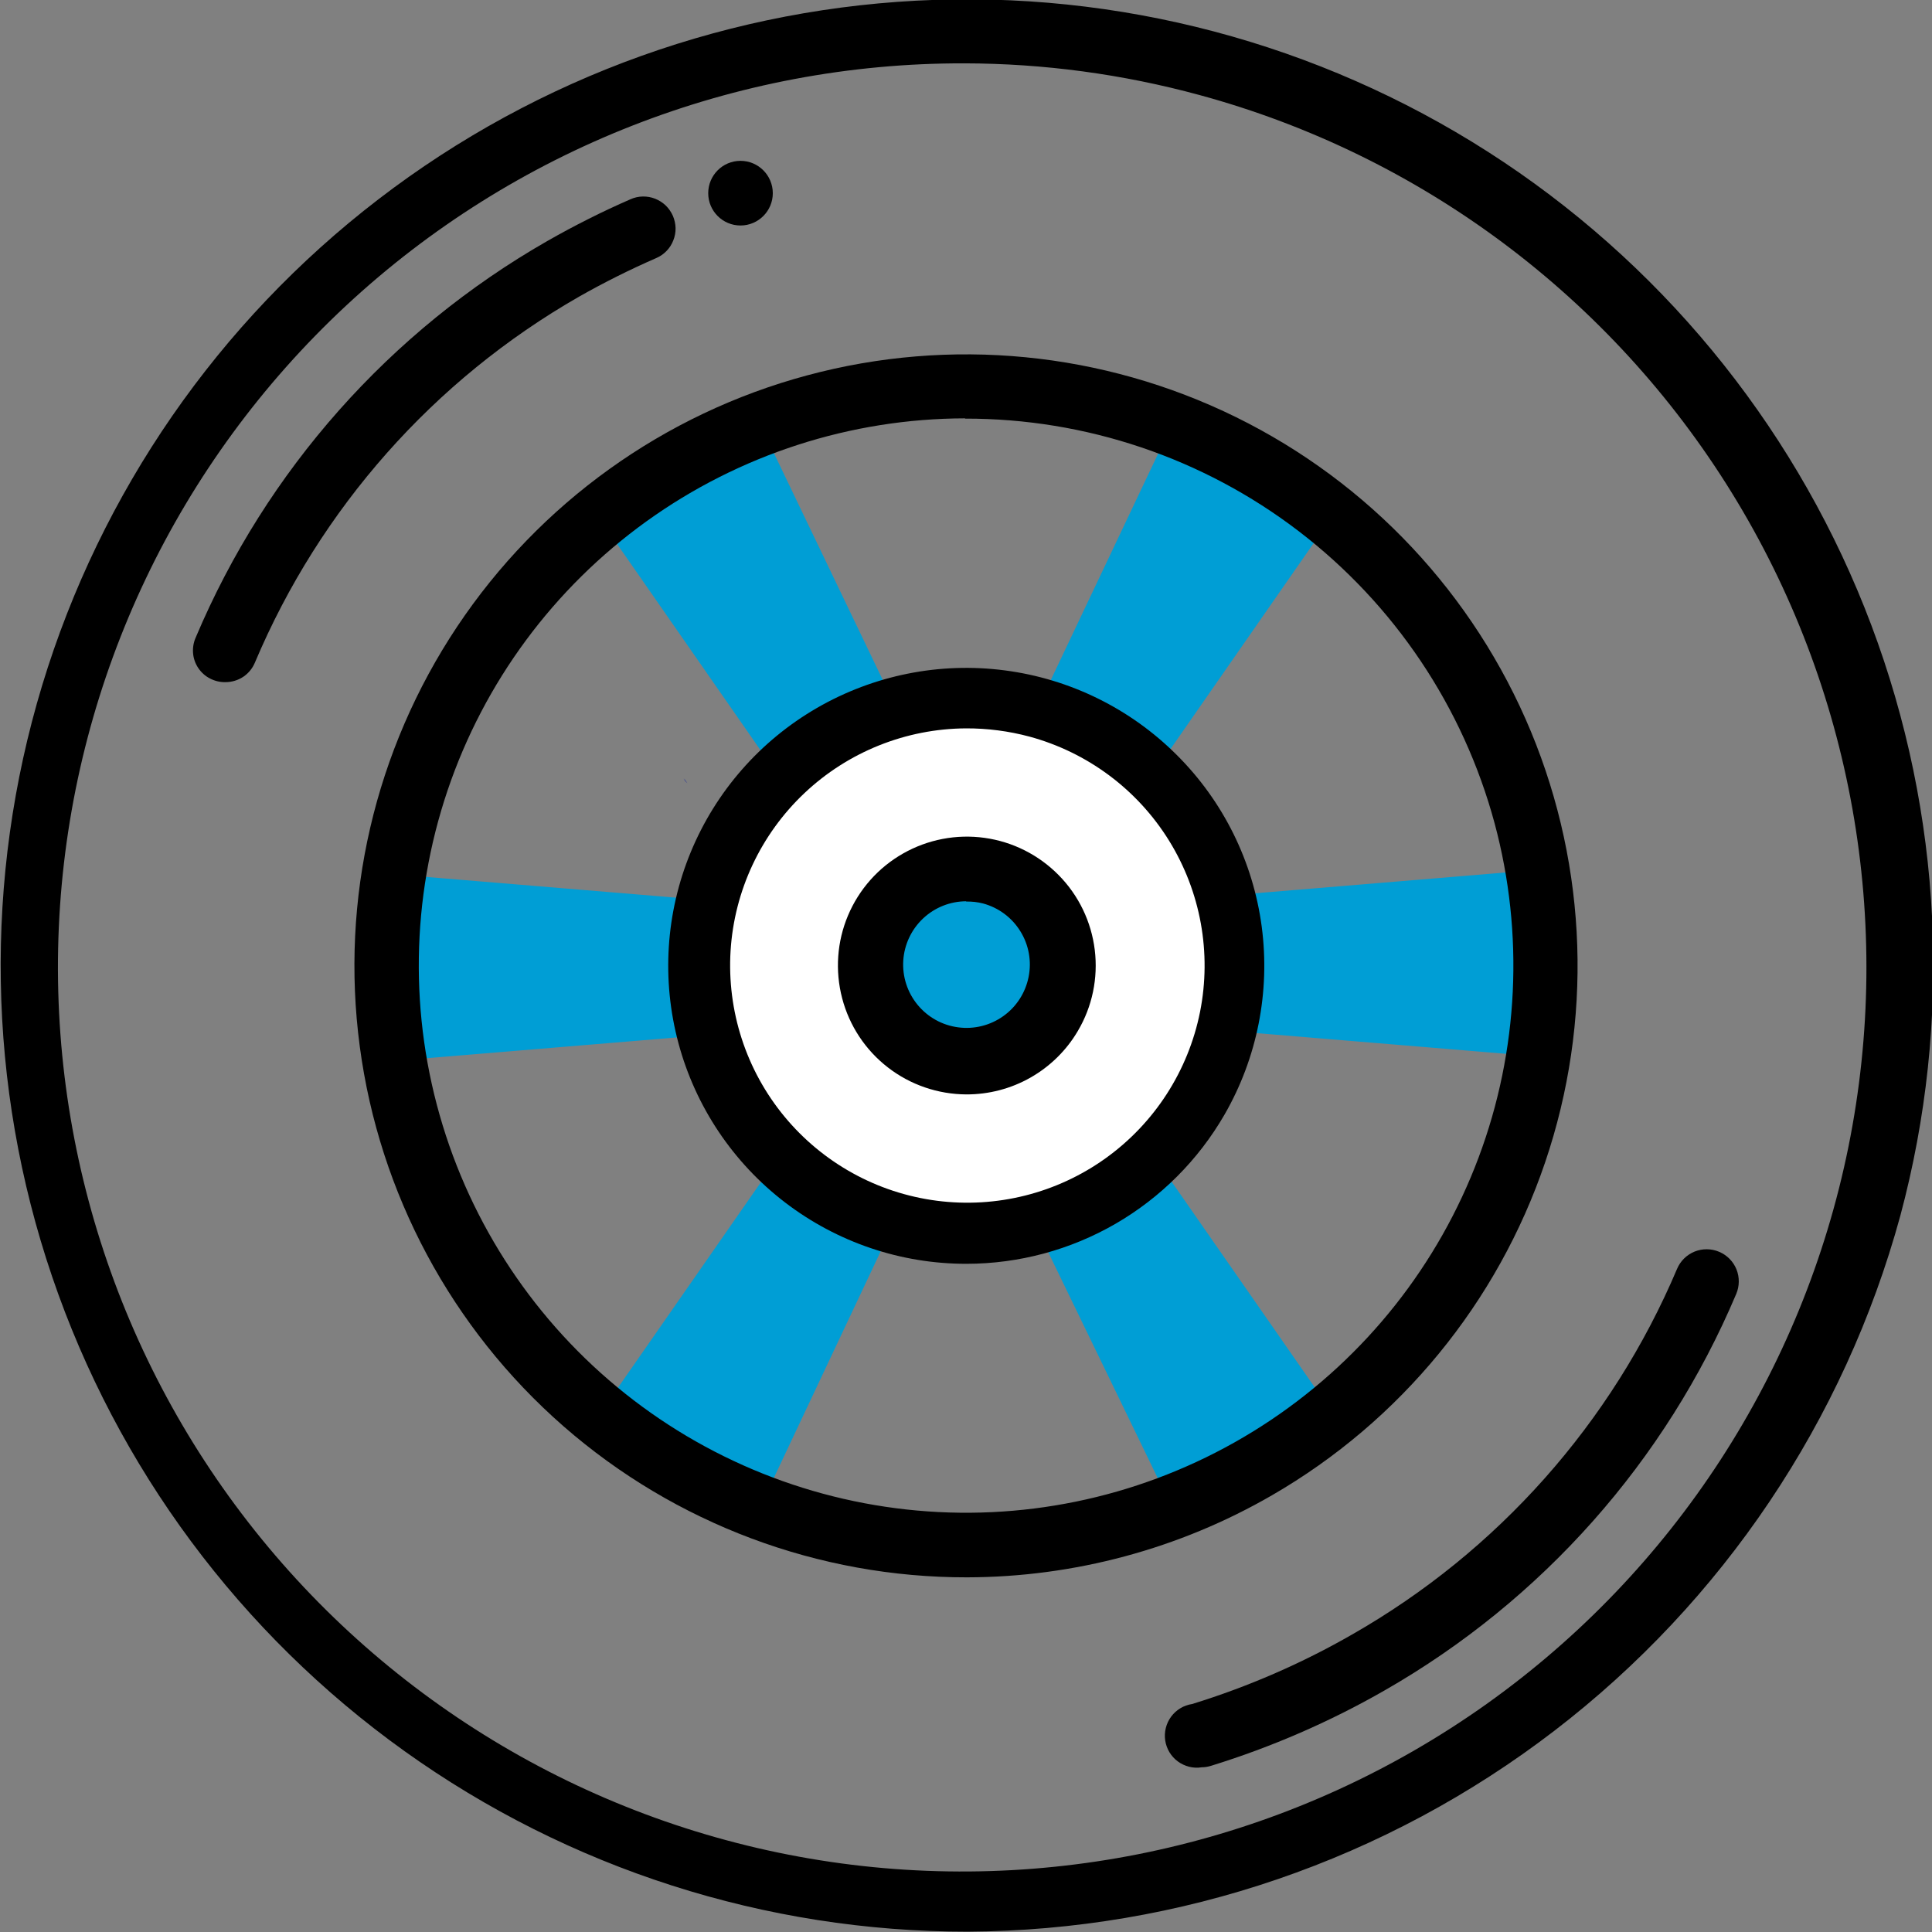<svg width="28" height="28" viewBox="0 0 28 28" fill="none" xmlns="http://www.w3.org/2000/svg">
<rect x="0" y="0" width="28" height="28" fill="#808080" stroke="none"/>
<g clip-path="url(#clip0_157_1617)">
<path d="M16.635 16.637C16.695 16.579 16.751 16.517 16.805 16.453C16.86 16.393 16.91 16.329 16.965 16.26L17.085 16.09C17.102 16.072 17.116 16.05 17.126 16.026C17.163 15.971 17.199 15.912 17.232 15.847C17.398 15.56 17.523 15.251 17.603 14.929H17.686L22.276 15.31C22.426 14.415 22.426 13.502 22.276 12.607L17.686 12.988H17.603C17.465 12.47 17.216 11.987 16.873 11.575C16.838 11.528 16.799 11.484 16.759 11.441C16.753 11.432 16.745 11.424 16.736 11.418C16.704 11.381 16.671 11.346 16.635 11.313C16.657 11.295 16.675 11.273 16.69 11.249L19.32 7.467C18.62 6.902 17.83 6.458 16.984 6.154L15.01 10.317L14.982 10.395C14.821 10.354 14.657 10.321 14.491 10.299L14.229 10.276H13.995H13.734L13.5 10.299C13.345 10.32 13.192 10.351 13.041 10.39L13.013 10.312L11.016 6.15C10.591 6.304 10.181 6.496 9.791 6.724C9.397 6.949 9.024 7.209 8.675 7.499L11.306 11.281C11.32 11.305 11.339 11.327 11.361 11.345C11.301 11.403 11.244 11.464 11.191 11.529C11.136 11.588 11.085 11.652 11.03 11.721L10.911 11.891C10.893 11.91 10.879 11.931 10.87 11.955C10.833 12.011 10.796 12.07 10.764 12.134C10.598 12.421 10.472 12.73 10.392 13.052H10.309L5.719 12.671C5.57 13.566 5.57 14.48 5.719 15.375L10.309 14.994H10.392C10.53 15.512 10.779 15.994 11.122 16.407C11.158 16.454 11.196 16.498 11.237 16.54C11.242 16.55 11.25 16.558 11.26 16.563C11.291 16.601 11.325 16.636 11.361 16.669C11.339 16.687 11.32 16.709 11.306 16.733L8.675 20.515C9.376 21.085 10.167 21.533 11.016 21.841L12.981 17.674L13.008 17.596C13.17 17.637 13.334 17.67 13.5 17.692L13.748 17.715H13.982H14.243L14.477 17.692C14.632 17.671 14.785 17.64 14.936 17.6L14.964 17.678L16.984 21.846C17.409 21.692 17.819 21.5 18.209 21.272C18.603 21.046 18.976 20.787 19.325 20.496L16.694 16.715C16.68 16.69 16.661 16.668 16.639 16.65L16.635 16.637ZM14.688 15.209C14.451 15.34 14.181 15.398 13.911 15.376C13.641 15.354 13.383 15.253 13.171 15.085C12.958 14.918 12.799 14.691 12.715 14.434C12.63 14.176 12.623 13.9 12.695 13.639C12.767 13.377 12.915 13.143 13.119 12.965C13.323 12.788 13.576 12.674 13.844 12.639C14.113 12.604 14.386 12.649 14.629 12.768C14.872 12.887 15.075 13.075 15.212 13.309C15.305 13.468 15.364 13.643 15.388 13.825C15.412 14.008 15.399 14.193 15.351 14.37C15.302 14.547 15.218 14.712 15.104 14.856C14.991 15.001 14.849 15.121 14.688 15.209Z" fill="#009ED5"/>
<path d="M9.915 11.281L9.961 11.35C9.942 11.329 9.926 11.306 9.915 11.281ZM9.915 11.281L9.961 11.35C9.942 11.329 9.926 11.306 9.915 11.281ZM9.915 11.281L9.961 11.35C9.942 11.329 9.926 11.306 9.915 11.281ZM11.59 10.317L11.618 10.395L11.59 10.317ZM11.59 10.317L11.618 10.395L11.59 10.317ZM9.915 11.281L9.961 11.35C9.942 11.329 9.926 11.306 9.915 11.281ZM9.915 11.281L9.961 11.35C9.942 11.329 9.926 11.306 9.915 11.281ZM11.59 10.317L11.618 10.395L11.59 10.317ZM13.578 17.6L13.615 17.674L13.578 17.6ZM15.235 16.646C15.257 16.664 15.276 16.686 15.29 16.71L15.235 16.646ZM15.235 16.646C15.257 16.664 15.276 16.686 15.29 16.71L15.235 16.646ZM13.578 17.6L13.615 17.674L13.578 17.6ZM11.59 10.317L11.618 10.395L11.59 10.317ZM9.915 11.281L9.961 11.35C9.942 11.329 9.926 11.306 9.915 11.281ZM9.915 11.281L9.961 11.35C9.942 11.329 9.926 11.306 9.915 11.281ZM11.59 10.317L11.618 10.395L11.59 10.317ZM13.578 17.6L13.615 17.674L13.578 17.6ZM15.235 16.646C15.257 16.664 15.276 16.686 15.29 16.71L15.235 16.646ZM15.235 16.646C15.257 16.664 15.276 16.686 15.29 16.71L15.235 16.646ZM13.578 17.6L13.615 17.674L13.578 17.6ZM11.59 10.317L11.618 10.395L11.59 10.317ZM9.915 11.281L9.961 11.35C9.942 11.329 9.926 11.306 9.915 11.281ZM9.915 11.281L9.961 11.35C9.942 11.329 9.926 11.306 9.915 11.281ZM11.59 10.317L11.618 10.395L11.59 10.317ZM13.578 17.6L13.615 17.674L13.578 17.6ZM15.235 16.646C15.257 16.664 15.276 16.686 15.29 16.71L15.235 16.646ZM15.235 16.646C15.257 16.664 15.276 16.686 15.29 16.71L15.235 16.646ZM13.569 17.605L13.605 17.678L13.578 17.6L13.569 17.605ZM11.618 10.395L11.581 10.322L11.618 10.395ZM9.961 11.35C9.939 11.332 9.92 11.31 9.906 11.285L9.961 11.35ZM15.235 16.641C15.257 16.659 15.276 16.681 15.29 16.706L15.235 16.641ZM13.569 17.6L13.605 17.674L13.578 17.596L13.569 17.6ZM11.618 10.395L11.581 10.322L11.618 10.395ZM9.961 11.35C9.939 11.332 9.92 11.31 9.906 11.285L9.961 11.35ZM9.915 11.281L9.961 11.35C9.942 11.329 9.926 11.306 9.915 11.281ZM11.59 10.317L11.618 10.395L11.59 10.317ZM13.578 17.6L13.615 17.674L13.578 17.6ZM15.235 16.646C15.257 16.664 15.276 16.686 15.29 16.71L15.235 16.646ZM15.235 16.646C15.257 16.664 15.276 16.686 15.29 16.71L15.235 16.646ZM13.578 17.6L13.615 17.674L13.578 17.6ZM11.59 10.317L11.618 10.395L11.59 10.317ZM9.915 11.281L9.961 11.35C9.942 11.329 9.926 11.306 9.915 11.281ZM9.915 11.281L9.961 11.35C9.942 11.329 9.926 11.306 9.915 11.281ZM11.59 10.317L11.618 10.395L11.59 10.317ZM13.578 17.6L13.615 17.674L13.578 17.6ZM15.235 16.646C15.257 16.664 15.276 16.686 15.29 16.71L15.235 16.646ZM15.235 16.646C15.257 16.664 15.276 16.686 15.29 16.71L15.235 16.646ZM13.578 17.6L13.615 17.674L13.578 17.6ZM11.59 10.317L11.618 10.395L11.59 10.317ZM9.915 11.281L9.961 11.35C9.942 11.329 9.926 11.306 9.915 11.281ZM9.915 11.281L9.961 11.35C9.942 11.329 9.926 11.306 9.915 11.281ZM11.59 10.317L11.618 10.395L11.59 10.317ZM15.235 16.646C15.257 16.664 15.276 16.686 15.29 16.71L15.235 16.646ZM15.235 16.646C15.257 16.664 15.276 16.686 15.29 16.71L15.235 16.646ZM11.59 10.317L11.618 10.395L11.59 10.317ZM9.915 11.281L9.961 11.35C9.942 11.329 9.926 11.306 9.915 11.281ZM9.915 11.281L9.961 11.35C9.942 11.329 9.926 11.306 9.915 11.281ZM11.59 10.317L11.618 10.395L11.59 10.317ZM11.59 10.317L11.618 10.395L11.59 10.317ZM9.915 11.281L9.961 11.35C9.942 11.329 9.926 11.306 9.915 11.281Z" fill="#283593"/>
<path d="M17.732 13.998C17.732 14.987 17.339 15.936 16.639 16.636C15.939 17.336 14.99 17.729 14 17.729C13.769 17.728 13.539 17.707 13.312 17.665C12.451 17.509 11.673 17.056 11.112 16.385C10.552 15.714 10.244 14.867 10.244 13.993C10.244 13.119 10.552 12.272 11.112 11.601C11.673 10.93 12.451 10.477 13.312 10.322C13.542 10.279 13.775 10.257 14.009 10.257C14.499 10.259 14.984 10.356 15.437 10.545C15.889 10.733 16.3 11.009 16.645 11.357C16.991 11.704 17.265 12.116 17.451 12.569C17.638 13.022 17.733 13.508 17.732 13.998Z" fill="white"/>
<path d="M14.689 15.21C14.514 15.31 14.32 15.372 14.119 15.389C13.919 15.407 13.717 15.38 13.527 15.311C13.214 15.199 12.951 14.977 12.788 14.687C12.609 14.364 12.563 13.985 12.661 13.629C12.759 13.274 12.992 12.971 13.312 12.786C13.386 12.744 13.464 12.71 13.546 12.685C13.881 12.534 14.262 12.521 14.606 12.651C14.95 12.78 15.228 13.041 15.38 13.376C15.531 13.711 15.543 14.092 15.414 14.436C15.284 14.78 15.024 15.058 14.689 15.21Z" fill="#009ED5"/>
<path d="M14.023 27.995C11.096 27.997 8.243 27.082 5.863 25.379C3.483 23.676 1.697 21.27 0.755 18.5C-0.187 15.73 -0.237 12.734 0.611 9.933C1.46 7.133 3.164 4.669 5.486 2.887C7.807 1.105 10.629 0.095 13.554 -0.002C16.479 -0.098 19.36 0.725 21.794 2.35C24.227 3.976 26.09 6.323 27.121 9.061C28.152 11.8 28.299 14.792 27.541 17.619C26.73 20.587 24.97 23.208 22.529 25.082C20.088 26.956 17.1 27.979 14.023 27.995ZM13.977 0.918C10.651 0.91 7.445 2.167 5.011 4.434C2.578 6.701 1.097 9.809 0.87 13.127C0.644 16.446 1.688 19.726 3.79 22.303C5.893 24.881 8.898 26.562 12.194 27.006C15.491 27.45 18.834 26.624 21.544 24.696C24.254 22.767 26.129 19.88 26.789 16.62C27.449 13.36 26.845 9.971 25.098 7.141C23.351 4.31 20.593 2.249 17.383 1.377C16.273 1.075 15.128 0.92 13.977 0.918Z" fill="black"/>
<path d="M3.268 9.886C3.191 9.888 3.114 9.87 3.045 9.834C2.975 9.799 2.917 9.746 2.873 9.681C2.83 9.617 2.804 9.542 2.798 9.465C2.792 9.387 2.805 9.309 2.837 9.238C3.86 6.817 5.65 4.799 7.932 3.493C8.323 3.27 8.726 3.067 9.139 2.887C9.252 2.837 9.38 2.835 9.495 2.88C9.552 2.903 9.604 2.936 9.648 2.978C9.692 3.021 9.727 3.072 9.752 3.128C9.776 3.184 9.789 3.244 9.791 3.305C9.792 3.366 9.781 3.427 9.758 3.484C9.736 3.541 9.703 3.593 9.66 3.637C9.618 3.681 9.567 3.716 9.511 3.74C9.128 3.907 8.754 4.094 8.391 4.3C6.287 5.505 4.638 7.368 3.695 9.601C3.66 9.686 3.601 9.758 3.525 9.809C3.449 9.859 3.36 9.886 3.268 9.886Z" fill="black"/>
<path d="M17.415 25.613C17.355 25.623 17.293 25.62 17.234 25.605C17.175 25.59 17.119 25.564 17.07 25.528C16.971 25.455 16.905 25.345 16.887 25.223C16.869 25.102 16.9 24.978 16.973 24.879C17.046 24.78 17.156 24.714 17.277 24.696C18.087 24.446 18.866 24.108 19.6 23.686C21.706 22.483 23.359 20.623 24.305 18.39C24.353 18.276 24.444 18.186 24.559 18.139C24.673 18.093 24.802 18.094 24.915 18.142C25.029 18.19 25.119 18.281 25.166 18.396C25.212 18.51 25.211 18.639 25.163 18.752C24.14 21.174 22.35 23.192 20.068 24.498C19.273 24.954 18.429 25.32 17.553 25.591C17.508 25.605 17.462 25.613 17.415 25.613Z" fill="black"/>
<path d="M14.014 22.86C11.863 22.863 9.784 22.084 8.165 20.669C6.546 19.253 5.497 17.297 5.214 15.165C4.93 13.034 5.432 10.872 6.625 9.082C7.818 7.293 9.621 5.998 11.698 5.44C13.775 4.881 15.984 5.097 17.914 6.046C19.844 6.996 21.362 8.615 22.187 10.601C23.011 12.588 23.085 14.806 22.394 16.843C21.704 18.879 20.296 20.595 18.434 21.671C17.09 22.448 15.566 22.857 14.014 22.86ZM13.986 6.063C12.329 6.066 10.715 6.588 9.37 7.555C8.025 8.523 7.016 9.887 6.486 11.457C5.956 13.027 5.931 14.723 6.415 16.307C6.899 17.892 7.866 19.285 9.182 20.292C10.498 21.299 12.097 21.868 13.753 21.92C15.409 21.972 17.04 21.504 18.417 20.581C19.793 19.659 20.846 18.329 21.428 16.778C22.01 15.227 22.091 13.532 21.661 11.932C21.206 10.246 20.207 8.758 18.82 7.697C17.432 6.636 15.733 6.064 13.986 6.067V6.063Z" fill="black"/>
<path d="M14.009 18.316C13.058 18.318 12.133 18.005 11.378 17.427C10.623 16.849 10.08 16.038 9.833 15.12C9.586 14.202 9.648 13.228 10.011 12.349C10.374 11.47 11.017 10.736 11.84 10.26C12.664 9.784 13.621 9.592 14.564 9.716C15.507 9.839 16.383 10.27 17.055 10.942C17.729 11.613 18.161 12.488 18.286 13.431C18.41 14.374 18.221 15.331 17.746 16.155C17.367 16.811 16.823 17.356 16.167 17.736C15.511 18.115 14.767 18.315 14.009 18.316ZM14 10.556C13.128 10.561 12.291 10.897 11.658 11.495C11.024 12.094 10.642 12.911 10.588 13.781C10.535 14.651 10.813 15.509 11.368 16.181C11.923 16.853 12.712 17.29 13.577 17.402C14.441 17.514 15.316 17.294 16.024 16.786C16.732 16.278 17.221 15.52 17.392 14.665C17.562 13.81 17.401 12.923 16.942 12.182C16.483 11.441 15.759 10.903 14.918 10.675C14.619 10.595 14.31 10.555 14 10.556Z" fill="black"/>
<path d="M14.005 15.861C13.593 15.859 13.193 15.722 12.868 15.47C12.542 15.218 12.309 14.865 12.205 14.467C12.101 14.069 12.13 13.647 12.29 13.268C12.45 12.888 12.731 12.572 13.089 12.369C13.447 12.166 13.862 12.086 14.27 12.143C14.678 12.2 15.055 12.39 15.344 12.684C15.633 12.977 15.816 13.358 15.866 13.766C15.916 14.175 15.83 14.589 15.62 14.943C15.455 15.224 15.218 15.456 14.935 15.617C14.652 15.778 14.331 15.862 14.005 15.861ZM14.005 13.062C13.772 13.062 13.548 13.151 13.378 13.311C13.209 13.47 13.106 13.688 13.091 13.92C13.076 14.153 13.15 14.382 13.298 14.562C13.446 14.742 13.656 14.859 13.887 14.889C14.118 14.92 14.352 14.861 14.541 14.726C14.731 14.591 14.861 14.388 14.907 14.16C14.953 13.932 14.911 13.695 14.788 13.497C14.666 13.299 14.473 13.155 14.248 13.094C14.167 13.073 14.084 13.064 14 13.066L14.005 13.062Z" fill="black"/>
<path d="M10.732 3.268C10.99 3.268 11.2 3.058 11.2 2.8C11.2 2.541 10.99 2.331 10.732 2.331C10.473 2.331 10.264 2.541 10.264 2.8C10.264 3.058 10.473 3.268 10.732 3.268Z" fill="black"/>
</g>
<defs>
<clipPath id="clip0_157_1617">
<rect width="28" height="28" fill="white"/>
</clipPath>
</defs>
</svg>
